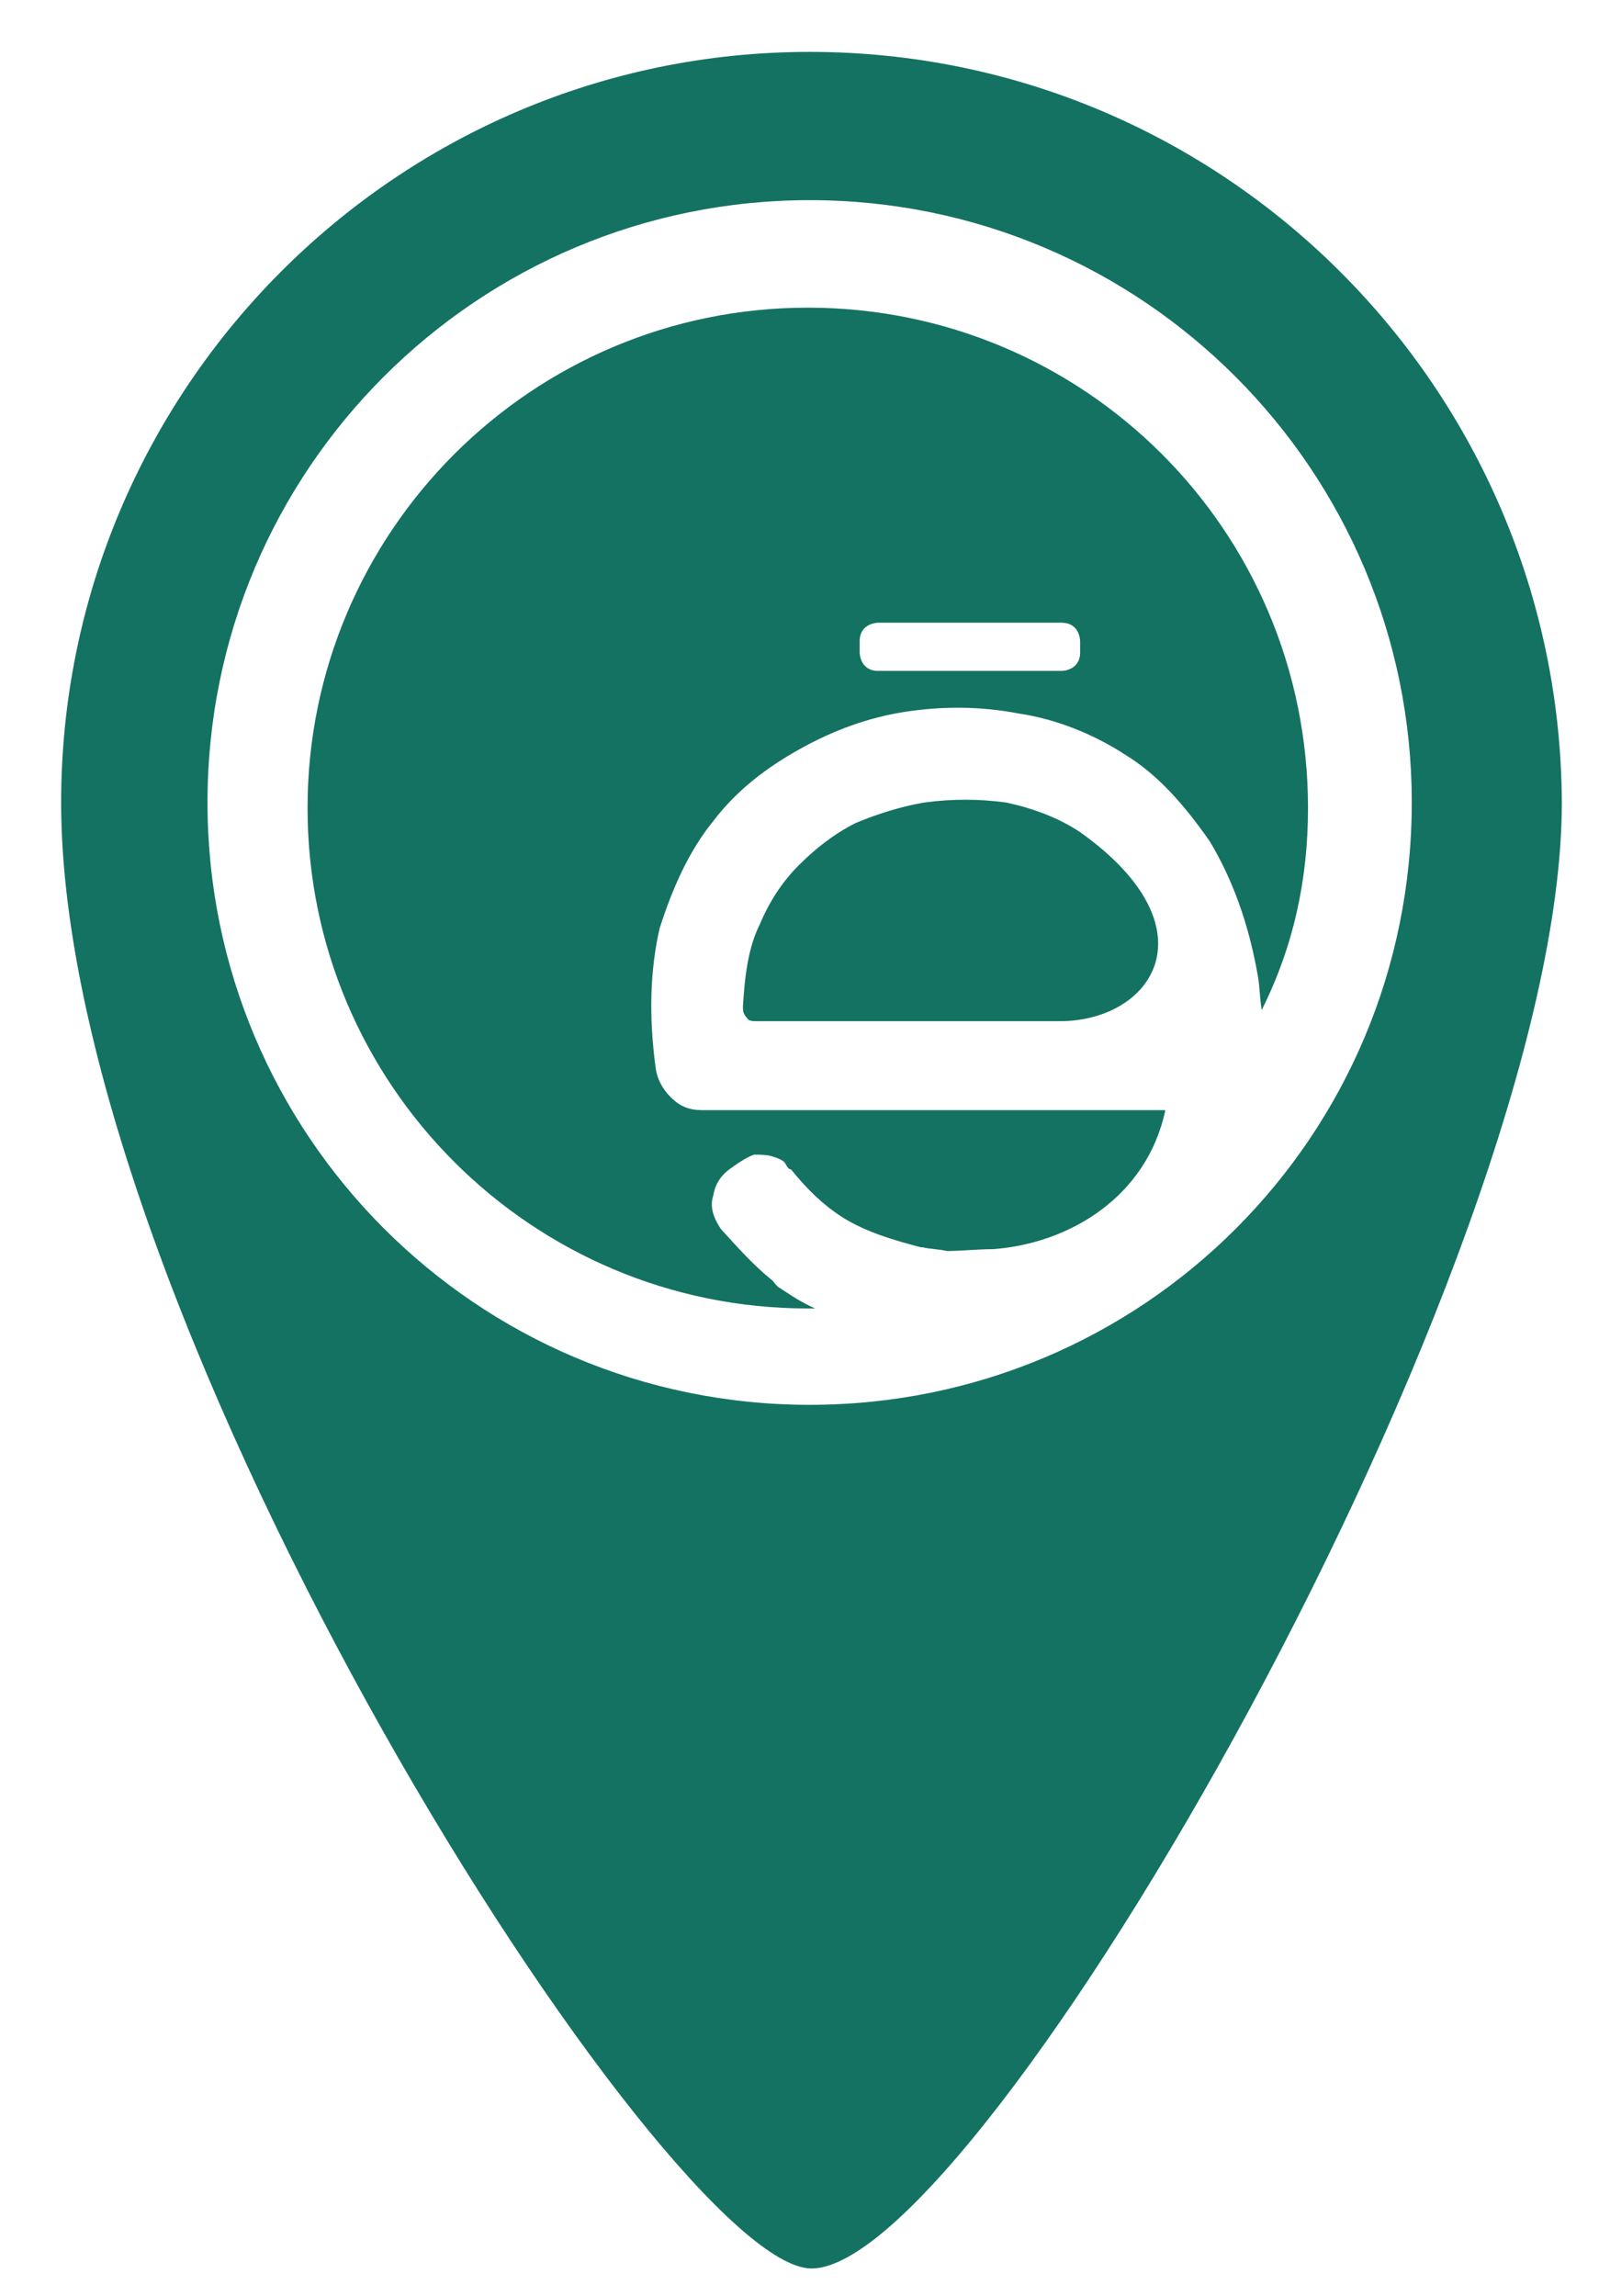 <?xml version="1.0" encoding="utf-8"?>
<!-- Generator: Adobe Illustrator 27.8.0, SVG Export Plug-In . SVG Version: 6.00 Build 0)  -->
<svg version="1.1" id="Calque_1" xmlns="http://www.w3.org/2000/svg" xmlns:xlink="http://www.w3.org/1999/xlink" x="0px" y="0px"
	 viewBox="0 0 86.9 123.9" style="enable-background:new 0 0 86.9 123.9;" xml:space="preserve">
<style type="text/css">
	.st0{fill:#147262;}
</style>
<path class="st0" d="M58.3,35.2c0,1-1,1-1,1h-9.9c-1,0-1-1-1-1v-0.6c0-1,1-1,1-1h9.9c1,0,1,1,1,1S58.3,35.2,58.3,35.2z M70.6,43.6
	c0-15-12.1-27-27-27s-27,12.1-27,27s12.1,27,27,27c0.2,0,0.3,0,0.4,0c-0.7-0.3-1.3-0.7-1.9-1.1c-0.2-0.1-0.3-0.3-0.4-0.4
	c-1-0.8-1.9-1.8-2.8-2.8c-0.4-0.6-0.6-1.2-0.4-1.8c0.1-0.6,0.4-1.1,1-1.5c0.4-0.3,0.9-0.6,1.2-0.7c0.3,0,0.7,0,1,0.1
	s0.6,0.2,0.7,0.4c0.1,0.2,0.2,0.3,0.3,0.3c0.8,1,1.7,1.9,2.8,2.6c1.3,0.8,2.7,1.2,4.2,1.6h0.1c0.4,0.1,0.9,0.1,1.3,0.2
	c0.8,0,1.7-0.1,2.5-0.1c4.1-0.3,8.3-2.8,9.3-7.5h-25c-0.7,0-1.2-0.2-1.7-0.7c-0.4-0.4-0.7-0.9-0.8-1.5c-0.4-2.9-0.3-5.4,0.2-7.6
	c0.7-2.2,1.6-4.2,2.9-5.8c1.3-1.7,2.9-2.9,4.7-3.9s3.7-1.7,5.7-2s4-0.3,6.1,0.1c2,0.3,4,1.1,5.7,2.2c1.8,1.1,3.2,2.7,4.6,4.7
	c1.2,2,2.1,4.4,2.6,7.3c0.1,0.6,0.1,1.2,0.2,1.8C69.8,51.1,70.6,47.5,70.6,43.6 M57.2,55.1c5,0,8.4-5,1.1-10.2
	c-1.2-0.8-2.6-1.3-4-1.6c-1.5-0.2-2.9-0.2-4.4,0c-1.2,0.2-2.5,0.6-3.7,1.1C45,45,44,45.8,43.1,46.7s-1.6,2-2.1,3.2
	c-0.6,1.2-0.8,2.7-0.9,4.4c0,0.2,0,0.4,0.2,0.6c0.1,0.2,0.3,0.2,0.6,0.2C40.9,55.1,57.2,55.1,57.2,55.1z"/>
<path class="st0" d="M43.7,2.8C21.4,2.8,3.3,21,3.3,43.3c0,28.1,32.8,79.1,40.5,79.1c9.1,0,40.5-54.2,40.5-79.1
	C84.2,21,66.1,2.8,43.7,2.8z M43.7,75.8c-18,0-32.5-14.6-32.5-32.5c0-18,14.6-32.5,32.5-32.5c18,0,32.5,14.6,32.5,32.5
	C76.2,61.3,61.7,75.8,43.7,75.8z"/>
</svg>
